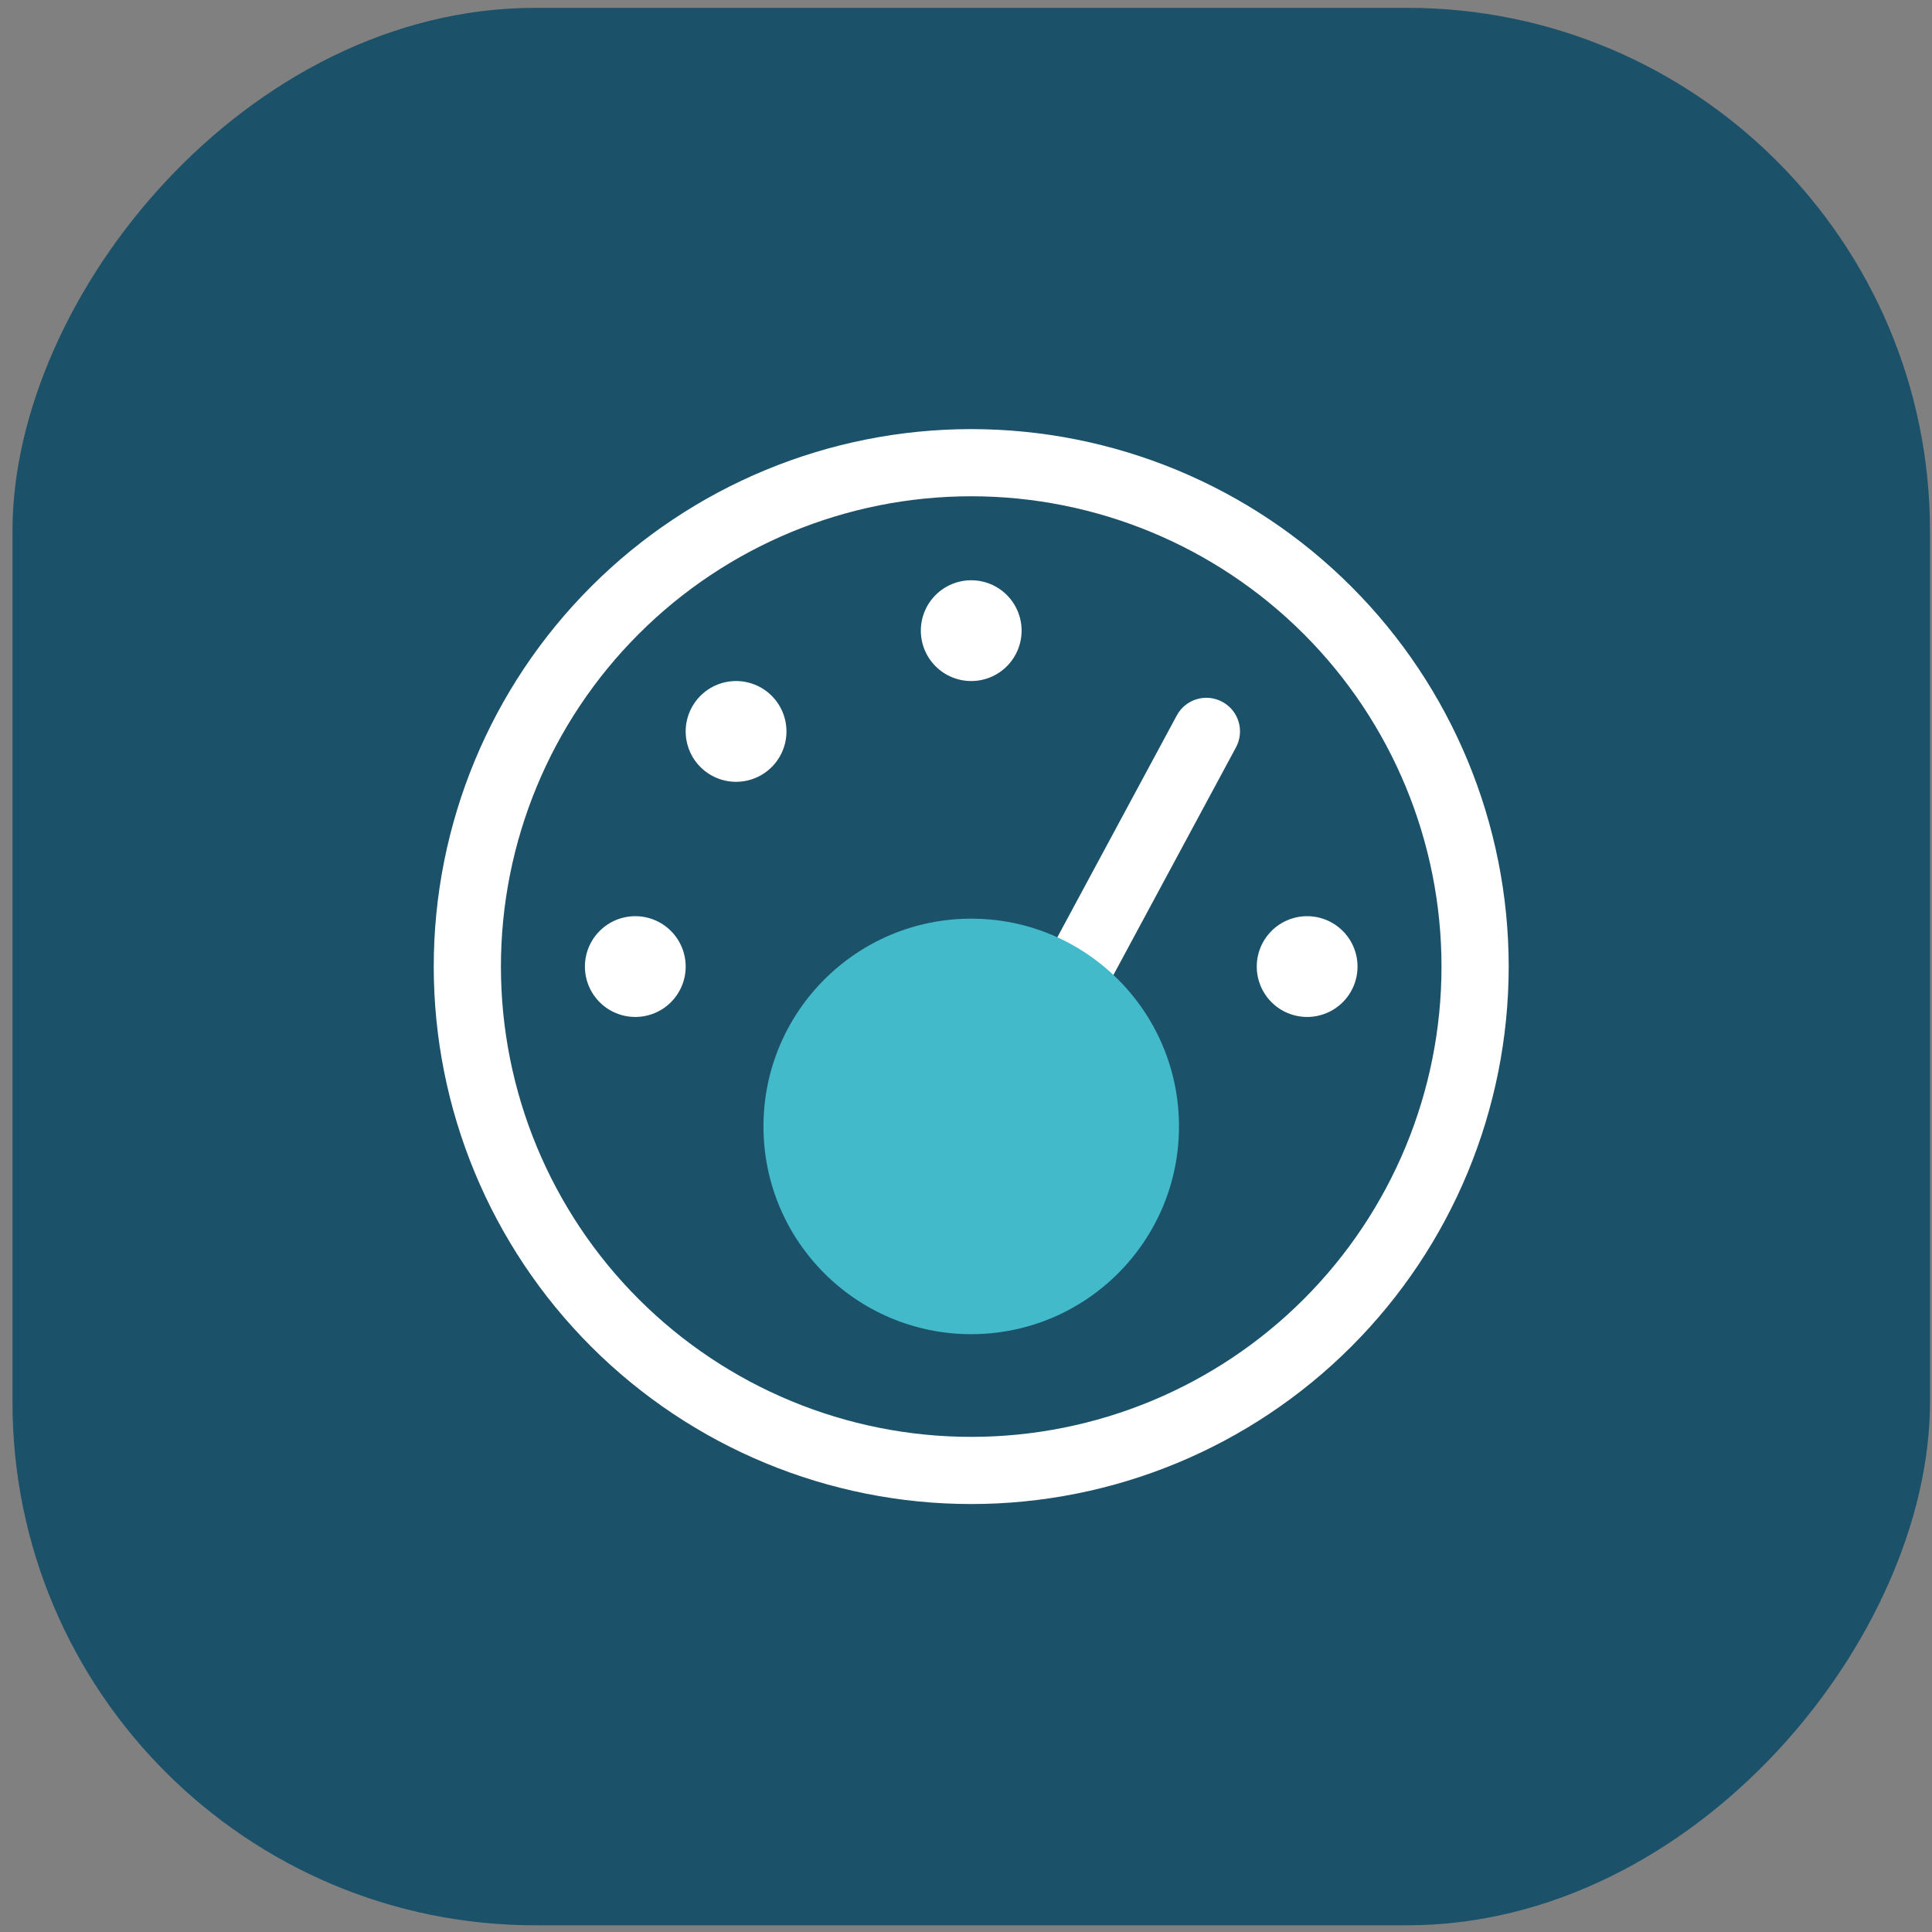 <?xml version="1.0" encoding="UTF-8"?> <svg xmlns="http://www.w3.org/2000/svg" width="133" height="133" viewBox="0 0 133 133" fill="none"><rect x="0" y="0" width="133" height="133" fill="#808080" stroke="none"/><rect width="132" height="132" rx="36" transform="matrix(-1 0 0 1 132.86 0.539)" fill="#1C516A"></rect><g clip-path="url(#clip0_1467_2598)"><path d="M66.859 34.164C75.446 34.164 83.68 37.575 89.752 43.647C95.823 49.718 99.234 57.953 99.234 66.54C99.234 75.126 95.823 83.361 89.752 89.432C83.68 95.504 75.446 98.915 66.859 98.915C58.273 98.915 50.038 95.504 43.967 89.432C37.895 83.361 34.484 75.126 34.484 66.54C34.484 57.953 37.895 49.718 43.967 43.647C50.038 37.575 58.273 34.164 66.859 34.164ZM66.859 103.539C76.672 103.539 86.084 99.641 93.022 92.702C99.961 85.764 103.859 76.353 103.859 66.54C103.859 56.727 99.961 47.315 93.022 40.377C86.084 33.438 76.672 29.54 66.859 29.54C57.046 29.54 47.635 33.438 40.696 40.377C33.758 47.315 29.859 56.727 29.859 66.54C29.859 76.353 33.758 85.764 40.696 92.702C47.635 99.641 57.046 103.539 66.859 103.539ZM70.328 43.414C70.328 42.495 69.963 41.612 69.312 40.962C68.662 40.311 67.779 39.946 66.859 39.946C65.939 39.946 65.057 40.311 64.407 40.962C63.756 41.612 63.391 42.495 63.391 43.414C63.391 44.334 63.756 45.217 64.407 45.867C65.057 46.518 65.939 46.883 66.859 46.883C67.779 46.883 68.662 46.518 69.312 45.867C69.963 45.217 70.328 44.334 70.328 43.414ZM62.234 80.415C62.234 79.188 62.722 78.011 63.589 77.144C64.456 76.277 65.633 75.79 66.859 75.79C68.086 75.79 69.262 76.277 70.13 77.144C70.997 78.011 71.484 79.188 71.484 80.415C71.484 81.641 70.997 82.817 70.13 83.685C69.262 84.552 68.086 85.04 66.859 85.04C65.633 85.04 64.456 84.552 63.589 83.685C62.722 82.817 62.234 81.641 62.234 80.415ZM76.109 80.415C76.109 77.726 74.968 75.312 73.147 73.621L85.085 51.45C85.692 50.323 85.273 48.921 84.145 48.314C83.018 47.707 81.616 48.126 81.009 49.254L69.071 71.425C68.362 71.251 67.625 71.165 66.859 71.165C61.757 71.165 57.609 75.312 57.609 80.415C57.609 85.516 61.757 89.665 66.859 89.665C71.961 89.665 76.109 85.516 76.109 80.415ZM54.141 50.352C54.141 49.432 53.775 48.55 53.125 47.899C52.474 47.249 51.592 46.883 50.672 46.883C49.752 46.883 48.87 47.249 48.219 47.899C47.569 48.55 47.203 49.432 47.203 50.352C47.203 51.272 47.569 52.154 48.219 52.805C48.87 53.455 49.752 53.821 50.672 53.821C51.592 53.821 52.474 53.455 53.125 52.805C53.775 52.154 54.141 51.272 54.141 50.352ZM43.734 70.008C44.654 70.008 45.537 69.643 46.187 68.992C46.838 68.342 47.203 67.46 47.203 66.54C47.203 65.62 46.838 64.737 46.187 64.087C45.537 63.436 44.654 63.071 43.734 63.071C42.814 63.071 41.932 63.436 41.282 64.087C40.631 64.737 40.266 65.62 40.266 66.54C40.266 67.46 40.631 68.342 41.282 68.992C41.932 69.643 42.814 70.008 43.734 70.008ZM93.453 66.54C93.453 65.62 93.088 64.737 92.437 64.087C91.787 63.436 90.904 63.071 89.984 63.071C89.064 63.071 88.182 63.436 87.532 64.087C86.881 64.737 86.516 65.62 86.516 66.54C86.516 67.46 86.881 68.342 87.532 68.992C88.182 69.643 89.064 70.008 89.984 70.008C90.904 70.008 91.787 69.643 92.437 68.992C93.088 68.342 93.453 67.46 93.453 66.54Z" fill="white"></path><circle cx="66.86" cy="77.543" r="14.302" fill="#43BAC9"></circle></g><defs><clipPath id="clip0_1467_2598"><rect width="74" height="74" fill="white" transform="translate(29.86 29.54)"></rect></clipPath></defs></svg> 